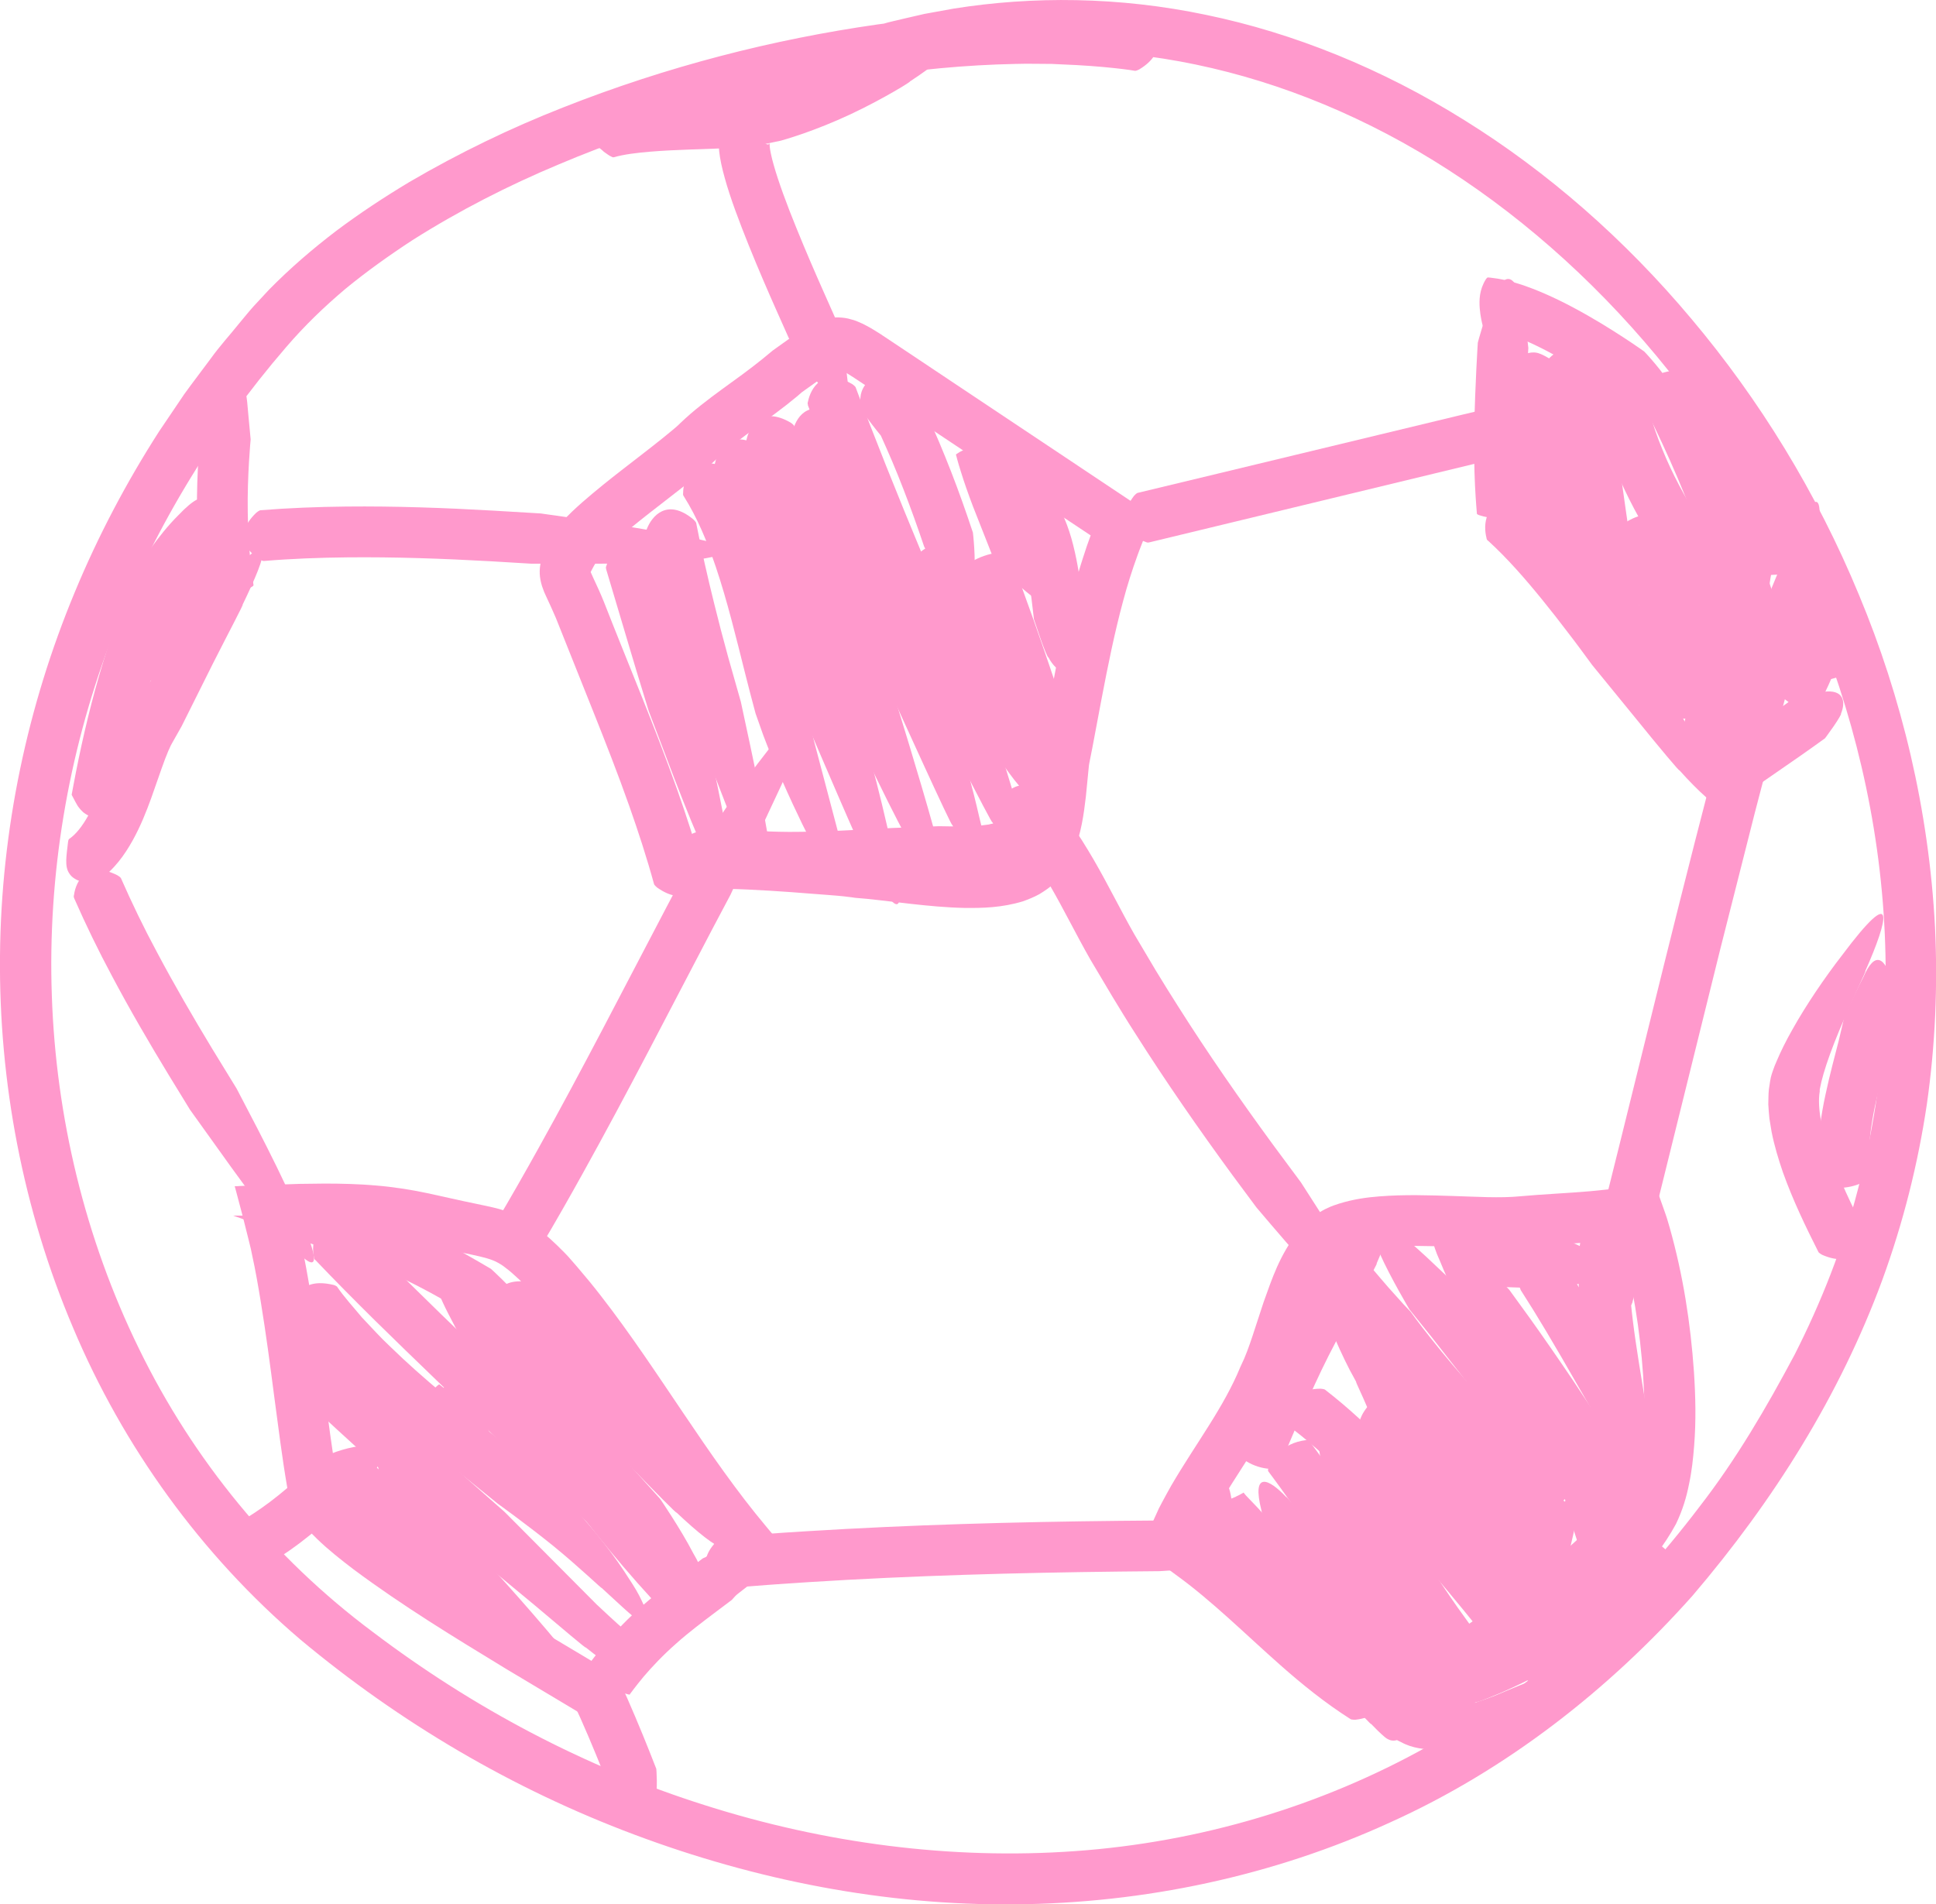 <?xml version="1.0" encoding="UTF-8"?>
<svg id="Capa_2" data-name="Capa 2" xmlns="http://www.w3.org/2000/svg" viewBox="0 0 193.48 190.34">
  <defs>
    <style>
      .cls-1 {
        fill: #f9c;
      }
    </style>
  </defs>
  <g id="Objects">
    <g id="Objects-2" data-name="Objects">
      <g>
        <g>
          <path class="cls-1" d="M114.19,2.05c.13.02.17.03.32.18,1.09.9,2.25,2.95-.66,4.71-.05.03-.29.14-.41.14-.15-.04-3.07-.49-7.47-.65l-.42-.02-.41-.02c-1.22,0-2.44-.04-3.68,0-4.94.1-9.98.58-15.06,1.39-5.08.8-10.21,1.91-15.33,3.36-5.12,1.43-10.23,3.17-15.25,5.3-5.02,2.1-9.94,4.61-14.61,7.57-2.31,1.51-4.57,3.12-6.7,4.87-2.12,1.79-4.08,3.68-5.9,5.8-7.44,8.62-13.56,18.68-17.68,29.72-4.12,11.03-6.18,23.04-5.75,35.13.41,12.08,3.3,24.23,8.71,35.28,5.39,11.06,13.4,20.88,23.37,28.31,9.97,7.56,21.24,13.55,33.21,17.32,11.95,3.8,24.58,5.47,36.99,4.58,12.41-.88,24.53-4.48,35.22-10.46,5.35-2.99,10.34-6.54,14.9-10.56,4.52-4.06,8.6-8.57,12.24-13.37,3.7-4.76,6.74-9.99,9.53-15.23,2.68-5.28,4.84-10.78,6.3-16.42,3.01-11.27,3.49-22.95,1.93-34.08-1.56-11.15-5.14-21.73-10.06-31.26-9.89-19.06-25.2-33.9-42.03-41.8-8.4-3.96-17.14-6.18-25.53-6.66-4.2-.25-8.3-.07-12.25.47-.99.11-1.96.28-2.93.47-.48.09-.96.17-1.44.26-.47.11-.95.22-1.42.33-.26.06-.52.12-.78.18-.85.18-1.58.39-2.18.57-1.2.34-1.89.54-1.89.54,0,0-.46.1-1.21.3-.75.21-1.84.43-3.05.8s-2.61.73-3.99,1.22c-.7.23-1.4.45-2.08.67-.68.24-1.35.48-1.98.71-1.07.39-1.96.71-2.68.99-.73.26-1.3.44-1.74.54-.88.2-1.21.09-1.13-.24.08-.33.58-.88,1.35-1.57.39-.34.85-.72,1.35-1.12.52-.39,1.1-.77,1.71-1.17-.15.04.52-.38,1.62-1.06,1.13-.6,2.66-1.5,4.29-2.26.81-.38,1.63-.77,2.4-1.13.79-.32,1.53-.63,2.16-.89,1.26-.54,2.14-.82,2.14-.82,0,0,.73-.21,2-.58.32-.1.67-.19,1.06-.28.2-.05.4-.09.61-.14.11-.02.21-.05.32-.08.72-.16,1.44-.33,2.17-.5.96-.17,1.94-.35,2.92-.53,7.86-1.25,16.49-1.21,25.24.63,8.74,1.81,17.56,5.37,25.81,10.53,8.27,5.14,15.99,11.87,22.7,19.88,6.73,8,12.48,17.29,16.72,27.56,4.28,10.25,6.99,21.52,7.6,33.22.28,5.85.03,11.79-.82,17.72-.88,5.92-2.36,11.81-4.45,17.54-4.23,11.49-10.84,22.04-18.97,31.56-8.31,9.33-18.51,17.38-30.23,22.66-11.66,5.34-24.57,8.08-37.51,8.18-12.95.13-25.89-2.42-38.01-6.97-12.15-4.55-23.43-11.19-33.38-19.5-9.93-8.47-17.71-19.29-22.7-31.14C2.28,120.89-.12,108.1,0,95.51c.11-12.6,2.76-24.99,7.46-36.29,2.34-5.65,5.19-11.04,8.44-16.1.84-1.25,1.68-2.49,2.52-3.73.87-1.21,1.79-2.39,2.67-3.59.87-1.21,1.87-2.3,2.8-3.46.48-.57.93-1.14,1.43-1.7l1.55-1.67c2.12-2.16,4.39-4.11,6.74-5.9,2.36-1.77,4.81-3.38,7.29-4.87,4.99-2.92,10.13-5.4,15.35-7.45,10.42-4.12,21.02-6.82,31.47-8.31,5.23-.72,10.43-1.17,15.58-1.14h1.93l.29.02h.22l.44.03c4.62.17,7.77.65,7.94.69h.06Z"/>
          <path class="cls-1" d="M70.27,87.05c.03.12.04.17-.03.36-.39,1.33-1.79,3.27-4.57,1.3-.05-.04-.25-.22-.3-.32-.72-2.63-1.57-5.24-2.49-7.85-1.11-3.14-2.33-6.26-3.58-9.39l-3.75-9.39c-.31-.74-.62-1.39-1.02-2.26l-.16-.36c-.05-.13-.14-.37-.2-.55-.12-.39-.21-.81-.23-1.23-.02-.42.03-.84.12-1.25.04-.21.11-.4.18-.6l.11-.3.1-.21.2-.41.18-.33.35-.61.34-.57.26-.44c.11-.19.27-.32.39-.47.69-.77,1.36-1.38,2.04-1.98,2.69-2.35,5.45-4.33,8.02-6.4l.94-.77c.27-.23.52-.42.84-.75.64-.61,1.37-1.24,2.07-1.79,1.41-1.12,2.82-2.1,4.15-3.08.66-.49,1.3-.98,1.91-1.47l1.08-.89,1.05-.75c.7-.5,1.38-1.01,2.27-1.55.47-.27.95-.56,1.74-.8.77-.26,1.68-.27,2.47-.1.38.09.79.21,1.05.34.3.12.58.25.8.38.5.26.87.51,1.27.75l2.15,1.43,4.21,2.81,8.44,5.63,8.44,5.63,3.54,2.36.53.35c.07.02.02.08,0,.13l-.06.15-.12.29-.46,1.18-.46,1.18c-.15.36-.34.91-.38,1-.55,1.51-1.04,3.05-1.46,4.63-.85,3.15-1.51,6.41-2.14,9.71l-.94,4.99-.25,1.26-.06.31c0,.06,0-.03-.02.12l-.06.59-.25,2.55c-.21,1.77-.45,3.63-1.24,5.61-.4.99-.95,2.01-1.84,2.95-.45.5-1.01.86-1.58,1.21-.56.31-1.09.51-1.63.71-2.12.64-4.02.68-5.85.66-1.82-.04-3.58-.21-5.29-.4l-3.27-.38c-.81-.09-1.61-.18-2.36-.23,0,0-.46-.08-1.15-.15-.73-.08-1.92-.16-3.19-.26-2.58-.21-5.8-.43-8.46-.49-2.25,0-3.72.08-4.61.03-.88-.03-1.19-.21-1.02-.51.31-.62,2.58-1.71,5.48-2.33-.32-.04,3.18-.67,6.72-.94,1.77-.15,3.54-.26,4.88-.34.76-.03,1.37-.03,1.78-.02.42,0,.65,0,.65,0l7.42.8c1.58.13,3.15.2,4.57.09.36-.02.71-.06,1.03-.12.35-.04.64-.12.92-.2.32-.06.5-.19.75-.27.14-.04.16-.11.25-.15.07-.06.18-.06.22-.14.53-.44,1.09-1.69,1.38-3.06.31-1.4.45-2.95.61-4.63l.14-1.33c0-.09.03-.19.05-.3l.03-.17.06-.3.12-.6.46-2.43.93-4.92c.64-3.3,1.36-6.63,2.35-9.95.24-.83.52-1.65.79-2.48l.38-1.06h0l.02.02-1.97-1.31-8.31-5.54-8.31-5.54-4.17-2.78c-.69-.46-1.36-.91-1.93-1.23-.27-.15-.54-.28-.6-.29-.07-.04-.02.01-.04-.02.04-.04-.66.31-1.25.74l-1.99,1.42-.25.18h0s-.03.02-.07.05l-.51.44-1.03.83c-.69.54-1.38,1.05-2.06,1.55-1.36.99-2.68,1.92-3.85,2.9-.61.49-1.06.96-1.78,1.6-.76.66-1.37,1.14-2.05,1.68-2.65,2.09-5.33,4.06-7.65,6.13-.28.26-.56.52-.81.77-.26.25-.54.58-.46.48l-.58.98c-.07.14-.18.32-.23.43l-.09.18.26.58c.34.73.73,1.57,1.06,2.39,2.43,6.22,5.03,12.31,7.3,18.7.95,2.69,1.84,5.42,2.61,8.21v-.02Z"/>
          <path class="cls-1" d="M137.69,167.53c.09.07.13.09.19.27.26.57.49,1.45.28,2.28-.22.82-.9,1.6-2.7,1.81-.07,0-.36,0-.47-.05-2.55-1.62-4.85-3.48-7-5.38-3.6-3.18-6.89-6.47-10.48-9.06l-.53-.39-.73-.49-1.43-.99-.72-.5-.09-.06-.04-.03.02-.05.09-.2.17-.4.69-1.6.7-1.53.17-.38.11-.21.22-.42c.29-.56.6-1.09.9-1.64,1.24-2.13,2.57-4.1,3.79-6.05,1.22-1.94,2.32-3.86,3.12-5.81l.39-.85.29-.72c.19-.5.37-1.02.55-1.56l1.1-3.36c.83-2.3,1.59-4.72,3.5-7.12.22-.3.52-.59.81-.87.27-.29.63-.55.99-.8.7-.5,1.53-.85,2.23-1.06,1.44-.45,2.77-.63,4.04-.73,2.55-.2,4.97-.11,7.34-.04,2.36.07,4.69.23,6.73.03,2.42-.22,4.78-.31,7.04-.51.56-.05,1.12-.11,1.67-.17l.41-.05.73-.11c.5-.07,1.08-.18,1.68-.29l1.75-.33s.08-.03.1,0l.04.1.07.21.15.41.29.82.58,1.64c.19.52.37,1.21.43,1.39,1.35,4.79,2.09,9.55,2.43,14.43.16,2.44.22,4.89.02,7.4-.1,1.26-.23,2.52-.51,3.82-.25,1.29-.64,2.61-1.31,4-1.17,2.15-2.56,3.86-4.05,5.52l-1.14,1.2-.76.73-.68.66c-.93.84-1.87,1.66-2.85,2.44,0,0-1.64,1.19-3.99,2.53-2.34,1.35-5.37,2.84-7.98,3.8-4.38,1.71-5.89,1.68-5.65,1.05.23-.66,2.16-1.99,4.46-3.61-.29.08,2.56-1.69,5.25-3.76,1.35-1.03,2.68-2.1,3.64-2.94.49-.41.88-.77,1.15-1.02.27-.25.43-.4.43-.4.81-.64,1.56-1.34,2.32-2.03l.59-.57c.65-.6,1.22-1.26,1.82-1.89,1.13-1.29,2.19-2.71,2.93-4.05.33-.73.66-1.67.84-2.69.22-1,.33-2.08.42-3.16.17-2.18.12-4.44-.03-6.69-.31-4.5-1.03-9.08-2.24-13.33l-.08-.28-.68.09c-.62.08-1.23.13-1.83.19-2.42.21-4.77.3-7.03.51-2.65.23-5.03.05-7.36-.02-2.32-.08-4.62-.14-6.75.02-1.07.08-2.08.25-2.88.5-.81.27-1.14.51-1.7,1.15-1.06,1.27-1.88,3.39-2.6,5.5l-1.1,3.34c-.19.57-.4,1.16-.62,1.76l-.37.92-.34.75c-.98,2.41-2.25,4.57-3.52,6.61-1.28,2.03-2.57,3.97-3.7,5.9-.27.48-.55.97-.8,1.45l-.33.63h0l.18.14c4.04,2.93,7.41,6.33,10.86,9.36,2.06,1.82,4.15,3.49,6.34,4.88h.03Z"/>
          <path class="cls-1" d="M60.35,166.72c.11.07.14.09.22.28.6,1.2,1.03,3.6-2.38,4.12-.06,0-.34.02-.45-.03l-7.24-4.33c-5.12-3.12-10.24-6.23-15.18-9.91-1.23-.94-2.46-1.9-3.66-3.06-.6-.59-1.2-1.21-1.8-2.05-.29-.43-.62-.93-.85-1.66l-.15-.54-.06-.33-.1-.57c-.52-3.02-.88-5.99-1.28-8.95-.42-3.23-.84-6.43-1.36-9.59-.26-1.58-.53-3.15-.87-4.69l-.12-.58-.25-1.02-.56-2.23-.63-2.38-.16-.59c-.04-.07.05-.04.09-.05h.15l.3-.02,1.21-.05,4.73-.16,2.5-.03c1.67,0,3.37.04,5.1.19,1.72.14,3.46.41,5.12.76,1.7.36,3.18.72,4.77,1.04,1.15.26,2.42.44,3.92,1.06,1.53.64,2.69,1.64,3.64,2.49.47.43.93.87,1.39,1.34.46.46.85.95,1.28,1.43.83.97,1.6,1.9,2.35,2.87,3.01,3.87,5.65,7.89,8.31,11.82,1.33,1.97,2.65,3.91,4.02,5.81.68.95,1.38,1.88,2.08,2.8l1.07,1.36.99,1.21,1.37,1.64.69.82.09.1s.07.07,0,.1l-.2.18-.4.35-3.09,2.69s-1.53,1.19-3.61,2.8c-2.04,1.59-4.61,3.64-6.81,5.27-7.27,5.72-5.48,2.34-1.85-2.12-.25.17,2-2.41,4.39-5,1.2-1.29,2.43-2.58,3.37-3.54.24-.24.45-.46.65-.65l.27-.27.12-.12s0-.02.02-.03c.03-.06.04-.09.04-.09l.07-.06h0c-2.96-3.68-5.56-7.53-8.12-11.33s-5.07-7.56-7.82-11.04c-1.41-1.75-2.72-3.38-4.3-4.76-.38-.35-.75-.64-1.09-.89-.34-.23-.65-.41-1-.55-.7-.28-1.76-.5-2.88-.73-1.6-.32-3.28-.72-4.77-1.04-1.53-.31-3.01-.55-4.53-.67-1.52-.13-3.08-.17-4.66-.17l-2.51.03.2.95c.35,1.65.64,3.28.91,4.92.53,3.27.96,6.52,1.38,9.75.39,2.95.76,5.9,1.25,8.75l.09.53.04.22h0s.05.12.18.31c.27.37.69.84,1.16,1.29.94.91,2.06,1.8,3.19,2.66,4.61,3.44,9.69,6.54,14.74,9.62l7.22,4.31h.05Z"/>
          <path class="cls-1" d="M62.96,169.36s-.03.04-.16,0c-.76-.18-2.59-.83-3.84-2.81-.02-.04-.09-.18-.09-.23.03-.04.63-.86,1.59-2.02.97-1.15,2.36-2.61,3.85-3.9,1.49-1.3,3.01-2.43,4.11-3.27,1.09-.82,1.82-1.37,1.82-1.37,0,0,2.17-1,3.92-1.47,2.83-1.01,2.76.54,1.76,2.19.11-.02-.56.86-1.29,1.72-.72.87-1.49,1.71-1.49,1.71,0,0-.73.55-1.82,1.37-1.08.82-2.49,1.87-3.75,3-1.28,1.12-2.43,2.34-3.26,3.32-.82.99-1.34,1.71-1.37,1.75h.02Z"/>
          <path class="cls-1" d="M148.69,54.03c-.08-.07-.11-.1-.14-.29-.15-.6-.22-1.51.13-2.29.36-.77,1.14-1.44,2.97-1.32.07,0,.36.06.47.13,2.24,2.05,4.14,4.25,5.95,6.48.92,1.15,1.82,2.3,2.69,3.46.97,1.26,1.9,2.54,2.83,3.82,0,0,1.04,1.65,2.38,3.92,1.34,2.26,2.96,5.13,4.24,7.54,2.26,4.01,2.72,5.41,2.02,5.34-.68-.08-2.48-1.69-4.4-3.84.13.28-2.08-2.36-4.27-5.07-2.21-2.7-4.44-5.44-4.44-5.44-.79-1.07-1.57-2.15-2.38-3.19-.85-1.13-1.72-2.23-2.6-3.32-1.72-2.12-3.52-4.18-5.43-5.92h-.02Z"/>
          <path class="cls-1" d="M152.66,50.91s0,.06-.11.12c-.68.42-2.47,1.2-4.73.46-.04-.01-.19-.08-.22-.13,0-.06-.11-1.18-.19-2.81-.08-1.64-.11-3.78-.07-5.91.08-4.25.35-8.39.35-8.39,0,0,.68-2.67,1.56-4.5,1.25-3.13,2.31-1.81,2.8.22.12-.2.69,4.8.69,4.8,0,0-.26,4.05-.32,8.06-.03,2.01,0,4.01.08,5.51.07,1.5.17,2.51.17,2.57h0Z"/>
          <path class="cls-1" d="M148.28,32.8s-.04,0-.07-.13c-.1-.37-.26-1.03-.33-1.86-.06-.83-.04-1.84.61-2.89.02-.04.14-.18.19-.19.08,0,1.47.1,3.11.64,1.66.52,3.64,1.4,5.5,2.4,3.72,1.98,7.04,4.37,7.04,4.37,0,0,1.89,1.97,2.87,3.72,1.77,2.81.04,2.85-1.78,2.18.05.1-.98-.4-2.04-.89s-2.12-.98-2.12-.98c0,0-3.13-2.22-6.44-3.97-1.65-.88-3.34-1.61-4.57-1.99-.3-.08-.59-.18-.83-.24-.24-.05-.44-.09-.61-.12-.35-.08-.5-.04-.53-.06h0Z"/>
          <path class="cls-1" d="M163.71,39.46c-.03-.05-.04-.07.04-.2.4-.8,1.68-2.36,4.22-2.2.05,0,.23.04.27.08.04.07.73,1.42,1.71,3.44.97,2.02,2.2,4.73,3.3,7.48s2.07,5.54,2.76,7.62c.67,2.09,1.11,3.47,1.11,3.47,0,0,.62,3.77.62,6.51.23,4.59-1.36,3.19-2.72.71,0,.16-.71-1.36-1.41-2.91s-1.41-3.12-1.41-3.12c0,0-.43-1.33-1.08-3.34-.66-1.99-1.59-4.63-2.63-7.22-1.04-2.59-2.2-5.14-3.13-7.07-.93-1.92-1.6-3.22-1.64-3.29v.04Z"/>
          <path class="cls-1" d="M9.8,88.04c-.15.09-.21.13-.46.14-.85.16-1.99-.18-2.41-.87-.5-.71-.28-1.81-.13-3.15,0-.05.04-.24.09-.29.69-.46,1.35-1.31,1.92-2.34s1.06-2.23,1.52-3.49c.47-1.27.9-2.6,1.44-4.01.17-.41.3-.78.51-1.23l.31-.67.3-.54,1.18-2.08s4.31-6.5,7.88-10.7c2.93-3.62,4.19-4.43,4.32-3.77.14.68-.79,2.85-2.03,5.41.2-.22-1.39,2.77-2.96,5.87-1.56,3.11-3.13,6.27-3.13,6.27l-.96,1.7c-.18.3-.22.48-.35.72l-.33.82c-.46,1.22-.9,2.57-1.4,3.95-.5,1.38-1.06,2.79-1.85,4.22-.79,1.41-1.81,2.9-3.46,4.05h0Z"/>
          <path class="cls-1" d="M25.33,58.5s0,.05-.11.12c-.66.43-2.4,1.29-4.69.76-.04,0-.2-.07-.22-.1,0-.06-.18-1.09-.33-2.61-.16-1.52-.28-3.53-.29-5.52-.06-3.98.34-7.9.34-7.9,0,0,.76-2.51,1.79-4.14,1.53-2.8,2.44-1.39,2.77.46.07-.08.15,1.01.25,2.12.11,1.11.21,2.23.21,2.23,0,0-.35,3.63-.29,7.27.02,1.82.14,3.63.28,4.99.14,1.36.29,2.27.3,2.32h0Z"/>
          <path class="cls-1" d="M32.76,149.17c-.1-.09-.14-.13-.18-.34-.11-.35-.19-.77-.2-1.24,0-.22,0-.49.05-.72,0-.15.04-.29.08-.4.06-.1.14-.18.22-.25.32-.29.78-.41,1.26-.5.4-.28.97-.41,1.77-.41.06,0,.31.04.4.09,1.97,1.76,4.21,3.53,6.37,5.31.91.75,1.81,1.49,2.73,2.29.61.5,1.31,1.18,1.84,1.69l1.7,1.62s5.23,5.69,8.62,9.99c5.92,7.12,2.5,5.42-2.05,1.93.36.49-10.56-8.72-10.56-8.72l-1.46-1.39-.68-.64-.7-.62c-.85-.73-1.75-1.46-2.65-2.2-2.17-1.79-4.35-3.5-6.57-5.48h0Z"/>
          <path class="cls-1" d="M38.01,147.14c-.09-.08-.13-.11-.17-.3-.38-1.26-.47-3.73,3-3.69.06,0,.34.04.44.1,2.17,1.82,4.31,3.68,6.43,5.57l.76.7,3.5,3.19s1.34,1.41,3.09,3.38,3.9,4.5,5.56,6.68c5.78,7.26,2.37,5.44-2.1,1.88.17.25-2.42-1.97-5.08-4.2-2.68-2.22-5.4-4.47-5.4-4.47l-2.96-2.69-.75-.67c-2.08-1.86-4.18-3.68-6.31-5.47h-.01Z"/>
          <path class="cls-1" d="M40.8,142.4s-.02-.02.04-.13c.32-.66,1.2-2.31,2.88-3.78.03-.03.15-.12.18-.12,1.52,1.18,2.75,2.37,3.97,3.28l-3.78,3.15c-.36-.72-.74-1.5-1.1-2.34,0,0-.02-.37.03-.89.05-.52.17-1.18.42-1.73.32-.91.84-1.21,1.33-1.24.5-.02.99.23,1.38.53.04-.05.4.34.77.71.38.37.76.74.76.74.27.62.59,1.27.93,1.96l4.83,9.65-8.63-6.48c-1.54-1.16-2.81-2.38-4.03-3.31h.02Z"/>
          <path class="cls-1" d="M31.51,125.95c-.09-.09-.12-.12-.14-.33-.27-1.32-.02-3.74,3.4-3.32.06,0,.33.07.42.14,1.91,2.01,3.87,3.99,5.86,5.95,4.02,3.97,8.14,7.88,12.22,11.86l3.37,3.31s5.18,5.87,8.2,10.5c2.66,3.84,3.06,5.28,2.39,5.21-.7-.05-2.5-1.58-4.61-3.48.16.25-2.26-2.11-4.81-4.44s-5.21-4.67-5.21-4.67l-2.86-2.81c-4.05-3.95-8.18-7.86-12.26-11.88-2.01-1.99-4.01-4-5.97-6.06v.02Z"/>
          <path class="cls-1" d="M29.59,131.63c-.08-.11-.1-.15-.11-.36-.06-.69.05-1.63.61-2.27s1.56-.96,3.2-.58c.06,0,.31.1.39.18.74,1.09,1.66,2.07,2.5,3.09.93.97,1.81,1.97,2.81,2.9,3.33,3.25,7.06,6.22,10.83,9.25l3.67,2.99s1.44,1.34,3.28,3.28c1.86,1.91,4.03,4.55,5.57,6.88.65,1,1.19,1.8,1.55,2.51.36.71.6,1.27.75,1.7.3.85.21,1.18-.13,1.12-.71-.1-2.34-1.75-4.4-3.62.17.24-2.22-2.07-4.85-4.21-2.65-2.14-5.51-4.19-5.51-4.19l-3.11-2.52c-3.75-3.01-7.61-6.06-11.2-9.56-1.06-.99-2.05-2.09-3.05-3.15-.94-1.14-1.95-2.22-2.8-3.45h0Z"/>
          <path class="cls-1" d="M47.27,135.97s-.05-.06,0-.2c.2-.87,1.11-2.65,3.59-3.11.05,0,.23-.02.28,0,.1.12,3.79,4.45,7.44,8.75,1.83,2.14,3.67,4.25,5.06,5.81,1.4,1.55,2.33,2.59,2.33,2.59,0,0,2.06,3.02,3.28,5.38,2.26,3.84.27,3.43-2.08,1.89.06.14-1.25-.86-2.55-1.92s-2.61-2.17-2.61-2.17c0,0-.93-1.04-2.34-2.6-1.4-1.57-3.23-3.67-5.05-5.8-3.61-4.24-7.25-8.51-7.36-8.63h.01Z"/>
          <path class="cls-1" d="M49.51,131.7c-.08-.09-.11-.13-.13-.33-.21-1.3.06-3.75,3.48-3.23.06,0,.33.09.42.16,1.89,2.1,3.76,4.22,5.61,6.35l.33.41,3.08,3.57s4.63,6.23,7.55,10.85c5.16,7.68,1.92,5.63-2.25,1.69.15.26-2.25-2.18-4.68-4.68-2.43-2.51-4.9-5.06-4.9-5.06l-2.63-3.04-.34-.39c-1.84-2.11-3.68-4.21-5.55-6.28v-.02Z"/>
          <path class="cls-1" d="M27.49,137.13c-.09-.08-.12-.11-.16-.31-.17-.64-.23-1.56.17-2.31.38-.76,1.26-1.35,3-1.24.06,0,.33.06.43.12l6.19,5.72c3.25,3,6.51,5.97,9.8,8.91l3.5,3.09s5.19,5.22,9.22,9.27c1.65,1.55,2.74,2.54,3.35,3,.31.22.45.35.64.3.18-.05.29.02.33.18-.02.13-.12.36-.38.49-.12.06-.22.09-.36.13-.11.02-.23.03-.36.04-.48,0-.97-.1-1.5-.27-1.06-.35-2.28-.96-3.54-1.71.2.23-2.73-1.67-5.57-3.76-2.85-2.08-5.67-4.28-5.67-4.28l-3.04-2.68c-3.32-2.96-6.6-5.95-9.87-8.95l-6.19-5.72v-.02Z"/>
          <path class="cls-1" d="M68.92,156.41c.08.09.11.12.13.32.2,1.27,0,3.77-3.44,3.28-.06,0-.33-.08-.43-.16-1.95-2.12-3.8-4.3-5.59-6.53-3.19-3.97-6.16-8.08-9.02-12.25l-2.64-3.93s-.97-1.7-2.19-4.03c-.6-1.18-1.36-2.5-1.94-3.99-.57-1.41-1.07-2.77-1.6-3.94-.94-1.94-1.84-3.04-2.34-3.77-.51-.71-.58-1.05-.23-1.12.33-.06,1.09.15,2.04.73.95.57,2.04,1.56,2.99,2.78-.07-.15.47.52,1.18,1.62.34.54.74,1.18,1.17,1.87.2.32.41.65.63.99.22.32.49.67.73,1.01,2.06,2.78,4.15,5.6,4.15,5.6l2.23,3.31c2.8,4.09,5.71,8.09,8.8,11.93,1.73,2.15,3.51,4.25,5.37,6.27h0Z"/>
          <path class="cls-1" d="M43.05,121.51s.06,0,.11.12c.38.72.92,2.56.02,4.75-.02.04-.09.18-.13.21h-5.17l.85-4.93c3.76,1.36,7.12,3.28,10.33,5.16,0,0,1.99,1.78,3.18,3.34,2.16,2.43.58,2.85-1.44,2.41.06.1-1.08-.27-2.21-.67-1.13-.41-2.27-.82-2.27-.82-3.1-1.81-6.16-3.51-9.29-4.64l-13.73-4.94h19.75Z"/>
          <path class="cls-1" d="M120.55,147.41c.13-.09.18-.12.41-.13.19-.02.4,0,.6.03.16.07.32.16.46.27.29.22.53.53.7.9.17.38.27.83.34,1.32.04.25.08.5.13.76.03.13.05.26.09.39,0,.03,0,.06.03.09,0,0-.03-.08-.04-.12-.04-.09-.08-.19-.14-.29-.03-.06-.21-.33-.33-.44,0,0-.08-.19-.3-.29-.04-.06.03.15,1-.3.06-.05.31-.14.45-.23.15-.07.41-.23.33-.19-.02-.02,0,0,.03.04.03.05.13.16.22.27.28.29.59.61.93.97.39.41.86.9,1.35,1.62.32.49.67,1.01,1.02,1.55.69,1.04,1.46,2.13,2.24,3.21,3.13,4.33,6.56,8.45,6.56,8.45,0,0,.45.76,1.04,1.81.14.26.3.54.46.84.14.27.29.56.44.85.49.78.73,1.54.89,2.2.15.54.24,1,.27,1.28v.07h0c-.05.06-.11.12-.15.14-.08.06-.16.17-.2.22-.1.1-.07.21-.09.16,0-.02-.06-.07-.1-.07-.07-.04-.14-.08-.22-.1-.04,0-.07,0-.13-.04-.04,0,0,0,0,0h.03s.04-.04.06-.05c.04-.03.07-.08.11-.12.28-.35.53-.47.78-.36.12.06.24.17.35.35.05.09.1.19.14.35.02.07.03.18,0,.32l-.04.15-.03.08c-.03.05-.06.1-.09.15-.08.1-.11.18-.35.32-.23.12-.45.15-.65.13-.1,0-.23-.04-.29-.07-.05-.02-.09-.04-.14-.06-.1-.05-.19-.11-.21-.13-.1-.07-.17-.13-.21-.17l-.25-.22-.37-.35c-.22-.22-.44-.44-.66-.67,0,.07-.22-.19-.56-.53-.17-.17-.37-.35-.56-.49-.05-.04-.07-.03-.23-.18-.13-.13-.16-.15-.25-.23-.15-.13-.3-.27-.45-.4-1.2-1.1-2.41-2.21-2.41-2.21,0,0-3.45-4.14-6.66-8.58-.8-1.11-1.59-2.24-2.31-3.32-.34-.52-.67-1.02-.99-1.5-.18-.26-.48-.59-.8-.93-.33-.34-.68-.7-1.03-1.08-.34-.38-.72-.83-1.06-1.51-.09-.21-.17-.42-.23-.62-.06-.21-.1-.57-.11-.82,0-.14,0-.27,0-.4.02-.15.05-.29.09-.43.08-.27.18-.52.28-.72.4-.65.77-.91.82-.97l-.03.03Z"/>
          <path class="cls-1" d="M132.69,155.89s0-.03.08-.12c.51-.57,2.1-1.52,4.19-2.24.04,0,.18-.06.2-.06.49.97,1.37,1.88,2.43,3.4l-4.45,2.34-1.13-2.65s.02-1.27.4-2.36c.42-1.76,1.64-1.77,2.54-1.2.06-.14,1.72,1.58,1.72,1.58l1.18,2.74-4.47,2.35c-.6-.91-1.8-2.15-2.69-3.81v.03Z"/>
          <path class="cls-1" d="M139.52,145.88s-.02-.04.05-.14c.43-.64,1.7-2.05,3.9-2.71.04,0,.19-.04.23-.03.05.07,1.81,2.69,3.57,5.29,1.72,2.59,3.5,5.04,3.5,5.04,0,0,.74,1.89,1.01,3.46.65,2.52-.78,2.54-2.23,1.71,0,.1-.75-.47-1.5-1.07-.75-.61-1.48-1.25-1.48-1.25,0,0-1.84-2.54-3.56-5.12-1.72-2.54-3.45-5.1-3.5-5.18h0Z"/>
          <path class="cls-1" d="M126.74,147.01s-.04-.06,0-.19c.28-.83,1.28-2.57,3.78-2.88.05,0,.23,0,.28.03.05.06.93,1.23,2.17,2.98,1.24,1.74,2.82,4.07,4.35,6.39,1.53,2.31,3.05,4.62,4.19,6.34,1.14,1.71,1.9,2.84,1.9,2.84,0,0,1.56,3.23,2.4,5.69,1.65,4.04-.23,3.4-2.32,1.59.04.15-1.1-1.01-2.22-2.22s-2.23-2.47-2.23-2.47c0,0-3.01-4.53-6.04-9.09-1.5-2.27-3.03-4.51-4.22-6.17-1.18-1.67-2.02-2.77-2.06-2.83h.02Z"/>
          <path class="cls-1" d="M129.3,142.9c-.09-.07-.13-.1-.17-.28-.2-.6-.35-1.51-.04-2.31.31-.79,1.08-1.48,2.86-1.51.07,0,.35.03.46.09,2.35,1.82,4.49,3.82,6.5,5.91.84.86,1.63,1.76,2.43,2.64,1.06,1.21,2.1,2.43,3.11,3.68,0,0,1.15,1.62,2.56,3.87,1.41,2.26,3.06,5.16,4.26,7.64,2.12,4.15,2.36,5.62,1.7,5.47-.68-.14-2.29-1.88-4.13-4.05.12.28-1.96-2.41-4.17-5.04-1.1-1.32-2.24-2.63-3.11-3.6-.86-.97-1.46-1.61-1.46-1.61-.83-1.02-1.68-2.01-2.54-3-.76-.83-1.51-1.68-2.3-2.47-1.88-1.95-3.86-3.79-5.96-5.41v-.02Z"/>
          <path class="cls-1" d="M135.94,141.97s-.04-.05.02-.18c.3-.8,1.35-2.46,3.72-2.96.04,0,.21-.02.26,0,.16.21,11.63,15.44,11.63,15.44,0,0,1.45,2.79,2.14,4.99,1.35,3.59-.44,3.07-2.3,1.61.05.25-4.05-3.78-4.05-3.78,0,0-11.25-14.91-11.41-15.13h0Z"/>
          <path class="cls-1" d="M136.91,137.12s-.05-.06,0-.19c.22-.84,1.07-2.67,3.54-3.17.05,0,.23-.02.28,0,.05.06,1.05,1.18,2.39,2.87,1.35,1.69,3.04,3.97,4.65,6.24,1.61,2.24,3.21,4.48,4.41,6.15,1.21,1.64,2.03,2.7,2.03,2.7,0,0,.41.76,1,1.83.56,1.06,1.28,2.4,1.82,3.57,2.09,3.77.19,3.43-2.13,1.83.05.14-1.22-.9-2.45-2.03-1.23-1.14-2.43-2.35-2.43-2.35,0,0-.85-1.1-2.08-2.77-1.19-1.66-2.79-3.88-4.39-6.11-1.58-2.21-3.18-4.37-4.45-5.94-1.26-1.58-2.16-2.59-2.21-2.65l.02.02Z"/>
          <path class="cls-1" d="M155.35,162.58c.08.08.11.11.13.29.11.6.12,1.51-.27,2.28-.4.75-1.23,1.37-3.04,1.13-.07,0-.35-.08-.46-.16-2.13-2.21-3.86-4.62-5.44-7.07-2.09-3.3-3.92-6.68-5.67-10.05l-2.16-4.18s-.75-1.74-1.79-4.13c-.25-.59-.53-1.22-.82-1.85l-.22-.49c-.04-.08-.08-.18-.08-.2v-.04l-.07-.13c-.18-.34-.37-.68-.56-1.03-.71-1.38-1.34-2.77-1.86-4.05-3.63-8.56-.82-5.87,2.52-1.26-.05-.14.4.49,1.12,1.49.36.5.79,1.09,1.26,1.7.24.3.48.61.73.93.03.04.2.23.28.38l.19.29.37.56c.99,1.49,1.92,3.02,2.62,4.17.69,1.15,1.15,1.91,1.15,1.91l1.85,3.57c1.73,3.32,3.5,6.58,5.46,9.65,1.46,2.27,3.04,4.44,4.81,6.28h-.05Z"/>
          <path class="cls-1" d="M155.67,147.84s.05.06.02.2c-.15.88-.96,2.71-3.42,3.3-.04,0-.23.03-.28,0-.05-.06-1.07-1.12-2.56-2.69-1.49-1.57-3.47-3.66-5.4-5.82-1.93-2.15-3.8-4.37-5.15-6.09-1.35-1.72-2.19-2.91-2.19-2.91,0,0-.46-.84-.99-2.04-.54-1.19-1.13-2.73-1.45-4.07-1.23-4.44.67-3.31,2.47-1.34-.02-.15.98,1.1,2.05,2.32.54.6,1.09,1.21,1.5,1.67.43.45.71.75.71.75,0,0,.78,1.1,2.05,2.69,1.26,1.6,3.03,3.69,4.88,5.74s3.77,4.08,5.24,5.62c1.47,1.55,2.47,2.6,2.53,2.65v.02Z"/>
          <path class="cls-1" d="M158.94,145.65s.05.06,0,.2c-.23.86-1.18,2.63-3.68,3.01-.05,0-.23,0-.28-.02-.05-.06-.97-1.22-2.32-2.92-1.33-1.71-3.08-3.95-4.83-6.2-1.74-2.23-3.48-4.45-4.78-6.11-1.31-1.64-2.19-2.73-2.19-2.73,0,0-1.88-3.15-2.97-5.59-2.04-3.97-.08-3.45,2.19-1.77-.05-.15,1.2.94,2.44,2.08,1.23,1.16,2.48,2.34,2.48,2.34,0,0,.87,1.09,2.19,2.73,1.29,1.65,3.01,3.85,4.74,6.06,1.72,2.2,3.44,4.41,4.75,6.08,1.32,1.65,2.21,2.78,2.26,2.84h0Z"/>
          <path class="cls-1" d="M163.39,147.35s.04.07-.02.2c-.32.83-1.45,2.47-3.96,2.62-.05,0-.23,0-.27-.04-.04-.06-.83-1.27-1.99-3.05-1.17-1.76-2.71-4.08-4.24-6.4-1.55-2.3-3.12-4.56-4.32-6.24-1.21-1.67-2.01-2.77-2.01-2.77,0,0-1.7-3.17-2.67-5.62-1.83-4,.09-3.41,2.25-1.68-.04-.14,1.15.97,2.32,2.14,1.18,1.17,2.35,2.4,2.35,2.4,0,0,.81,1.12,2.03,2.8,1.21,1.69,2.79,3.96,4.34,6.26,1.53,2.3,3.06,4.61,4.22,6.37,1.15,1.75,1.93,2.95,1.97,3.01h0Z"/>
          <path class="cls-1" d="M164.39,139.95s.03.05-.05.16c-.44.68-1.75,2.08-4.09,2.42-.04,0-.21,0-.24,0-.05-.09-2.04-3.54-4.01-6.96-.98-1.69-1.98-3.36-2.74-4.59-.77-1.22-1.28-2.03-1.28-2.03,0,0-.92-2.37-1.32-4.25-.89-3.06.69-2.8,2.32-1.58,0-.11.85.68,1.7,1.53.85.85,1.68,1.74,1.68,1.74,0,0,.53.83,1.32,2.09.78,1.26,1.79,2.94,2.77,4.64,1.95,3.36,3.91,6.75,3.96,6.85h-.02Z"/>
          <path class="cls-1" d="M158.58,121.84c.04-.09.06-.12.22-.18.49-.24,1.38-.34,2.07.11.73.41,1.32,1.29,2.2,1.99.03.03.14.13.15.16,0,0-.02.03-.05.13-.03.09-.08.22-.13.44-.1.42-.2,1.15-.22,2.12-.05,1.93.24,4.72.65,7.51.41,2.8.91,5.62,1.24,7.78.34,2.15.5,3.67.5,3.67,0,0,0,.25-.03.67-.02.43-.06,1.02-.16,1.75-.21,1.34-.55,2.87-.93,4.19-1.08,4.44-2.21,2.66-2.81-.09-.06.14-.29-1.5-.52-3.18-.03-.21-.06-.42-.08-.63-.03-.18-.06-.35-.09-.52-.08-.35-.15-.69-.21-.97-.14-.59-.23-.98-.23-.98,0,0-.15-1.32-.48-3.39-.32-2.07-.82-4.86-1.24-7.72-.42-2.87-.74-5.81-.69-8.24.02-1.21.15-2.3.35-3.14.19-.84.46-1.41.49-1.47h0Z"/>
          <path class="cls-1" d="M162.11,148.98c.07-.09.09-.13.28-.17.59-.21,1.49-.37,2.3-.08.8.29,1.52,1.03,1.57,2.83,0,.07-.03.35-.08.47-1.81,2.42-3.9,4.57-6.12,6.52-.23.21-.48.4-.73.6-1.26,1.06-2.54,2.06-3.87,3,0,0-1.7,1.09-4.09,2.31-2.38,1.24-5.45,2.61-8.04,3.54-4.35,1.67-5.84,1.75-5.62,1.11.21-.66,2.11-2.08,4.46-3.68-.29.09,2.6-1.69,5.4-3.65,2.83-1.93,5.46-4.13,5.46-4.13,1.04-.77,2.05-1.56,3.03-2.38.22-.18.44-.36.65-.55,2-1.75,3.84-3.66,5.4-5.74h0Z"/>
          <path class="cls-1" d="M164.42,153.84s.06-.05.2,0c.85.22,2.68,1.07,3.15,3.56,0,.05.02.23,0,.28-.06.05-1.2,1.06-2.94,2.42-1.74,1.37-4.1,3.08-6.56,4.65-2.46,1.57-5.04,2.97-7.06,3.9-2.01.94-3.44,1.43-3.44,1.43,0,0-.24.05-.65.12-.42.06-.97.2-1.66.25-1.35.14-3.08.19-4.49-.13-1.19-.15-1.93-.55-2.32-.82-.39-.29-.45-.56-.31-.79.14-.24.49-.45.93-.63.22-.09.46-.16.73-.25.27-.11.55-.21.85-.31-.06-.03.26-.1.77-.26.52-.21,1.22-.37,1.92-.71.7-.29,1.4-.6,1.92-.88.52-.26.87-.43.87-.43,0,0,.3-.12.82-.33.53-.2,1.27-.51,2.16-.95,1.78-.83,4.11-2.11,6.37-3.56,2.27-1.44,4.45-3.05,6.06-4.31s2.65-2.18,2.71-2.23l-.02-.02Z"/>
          <path class="cls-1" d="M143.66,170.13s.04.04,0,.17c-.09.4-.32,1.07-.79,1.76-.47.68-1.18,1.41-2.39,1.78-.04,0-.23.04-.28.02-.06-.06-1.19-1.09-2.49-2.68-1.33-1.58-2.9-3.72-4.37-5.89-2.95-4.33-5.54-8.77-5.54-8.77,0,0-1.27-3.15-1.74-5.57-1-3.99.76-3.14,2.48-1.32-.02-.14.91,1.01,1.85,2.18.95,1.17,1.9,2.36,1.9,2.36,0,0,2.53,4.29,5.32,8.38,1.39,2.04,2.86,4.02,4.02,5.4.58.7,1.08,1.24,1.44,1.61.36.4.57.55.59.58h0Z"/>
          <path class="cls-1" d="M127.8,146.72s-.03.06-.16.07c-.83.12-2.77-.03-4.39-1.82-.03-.03-.13-.17-.13-.22.02-.06.48-1.15,1.15-2.75.68-1.61,1.58-3.74,2.56-5.86s2.04-4.21,2.93-5.76c.43-.77.83-1.41,1.1-1.86.29-.44.45-.69.45-.69,0,0,.52-.6,1.33-1.32.78-.74,1.87-1.59,2.89-2.14,1.65-1,2.42-.91,2.61-.44.22.51-.12,1.37-.56,2.35.11-.05-.52,1.03-1.08,2.16-.56,1.14-1.06,2.34-1.06,2.34,0,0-.57.88-1.36,2.28-.79,1.39-1.77,3.33-2.69,5.33s-1.79,4.05-2.45,5.62c-.66,1.58-1.11,2.65-1.13,2.71h0Z"/>
          <path class="cls-1" d="M144.83,128.52s-.04,0-.07-.12c-.25-.72-.63-2.57,0-4.75,0-.04.07-.18.09-.21.04,0,.76,0,1.83.02,1.06.03,2.45.07,3.84.11,2.74.1,5.47.2,5.47.2,0,0,1.74.57,2.96,1.36,2.09,1.1,1.27,2.22-.07,2.81.14.12-3.2.89-3.2.89,0,0-2.69-.09-5.41-.19-1.34-.04-2.68-.07-3.7-.1-1.01,0-1.7-.02-1.74-.02h0Z"/>
          <path class="cls-1" d="M151.74,35.79c.02-.07.02-.1.16-.17.39-.21,1.21-.59,1.98-.27.39.14.78.38,1.21.63.43.28.94.36,1.46.6.04.02.17.07.19.08,0,.02-.03.15-.06.55-.03.38-.05,1-.04,1.76,0,1.52.15,3.6.35,5.67.2,2.07.47,4.13.71,5.66.24,1.53.43,2.52.43,2.52,0,0-.04,2.71-.16,4.59,0,.78-.02,1.27-.07,1.57-.07.3.04.62-.15.81-.09.09-.28.14-.56.08-.19-.03-.49-.17-.69-.31-.47-.32-.83-.74-1.19-1.24,0,.13-.71-1.09-1.22-2.31-.53-1.23-.98-2.49-.98-2.49,0,0-.21-1.07-.45-2.66-.25-1.6-.52-3.72-.73-5.87-.21-2.15-.35-4.31-.37-6.01,0-.85,0-1.59.05-2.17.04-.56.11-1,.12-1.03h0Z"/>
          <path class="cls-1" d="M154.28,36.56c-.02-.05-.02-.07.06-.18.5-.7,1.89-2.22,4.41-1.79.05,0,.22.07.27.12.02.04.17.44.42,1.1.21.67.54,1.6.83,2.72.63,2.24,1.18,5.2,1.59,8.08.42,2.89.78,5.7,1.13,7.75.34,2.06.65,3.38.65,3.38,0,0,0,.22.03.6.03.37.07.89.11,1.5.1,1.17.22,2.67.33,4.04.31,2.16.15,3.02-.4,3.03-.52,0-1.45-.85-2.25-2.09,0,.16-.86-1.35-1.57-2.99-.36-.81-.66-1.65-.92-2.28-.22-.63-.37-1.06-.37-1.06,0,0-.08-.36-.21-.99-.11-.63-.27-1.52-.46-2.59-.36-2.14-.72-4.97-1.13-7.72-.4-2.76-.91-5.43-1.47-7.38-.26-.98-.54-1.77-.72-2.34-.21-.55-.34-.88-.35-.92h.02Z"/>
          <path class="cls-1" d="M162.38,52.32s0-.05.11-.12c.65-.45,2.39-1.24,4.69-.8.04,0,.2.05.22.08.02.1.63,3.67,1.23,7.22.62,3.54,1.32,7.03,1.32,7.03,0,0-.05,2.38-.46,4.14-.46,2.94-1.8,2.11-2.76.54-.04.1-.49-.86-.93-1.86-.43-1.01-.86-2.02-.86-2.02,0,0-.7-3.5-1.33-7.03-.61-3.53-1.22-7.08-1.24-7.18h0Z"/>
          <path class="cls-1" d="M159.03,38.12c-.02-.13-.03-.18.08-.37.29-.65.85-1.43,1.64-1.71.8-.29,1.84-.07,3.06,1.03.05.04.21.23.25.34.38,2.56,1.06,5.07,2.07,7.5.97,2.41,2.24,4.74,3.65,7.01.81,1.28,1.65,2.54,2.53,3.8,0,0,.24.4.66,1.09.14.23.29.47.45.74.11.23.23.47.35.73.24.51.51,1.08.78,1.7,1.1,2.47,2.29,5.84,2.4,8.81.17,2.5-.37,4.11-.79,4.92-.46.82-.77.94-.94.64-.19-.3-.22-.99-.34-1.92-.13-.93-.33-2.08-.73-3.31,0,.14-.18-.54-.6-1.61-.41-1.07-1.11-2.51-1.95-3.94-.41-.72-.86-1.43-1.29-2.1-.22-.34-.43-.66-.64-.97-.1-.15-.2-.31-.3-.45-.07-.1-.05-.06-.06-.07,0,.02,0,0-.04-.05l-.08-.1c-.85-1.06-1.41-1.76-1.41-1.76-.79-1.13-1.55-2.28-2.29-3.46-1.53-2.45-2.94-5.02-4.06-7.77-1.15-2.76-1.96-5.71-2.4-8.71h0Z"/>
          <path class="cls-1" d="M175.08,69.08s.06.02.09.16c.1.41.22,1.11.14,1.95-.09.83-.37,1.8-1.37,2.65-.04.03-.2.13-.27.13-.04-.02-.51-.13-1.22-.39-.67-.31-1.68-.68-2.7-1.31-2.11-1.19-4.51-3.09-6.63-5.16-2.13-2.06-4.05-4.24-5.42-5.9-1.38-1.66-2.25-2.79-2.25-2.79,0,0-.48-.81-1.05-1.94-.58-1.13-1.26-2.57-1.71-3.82-1.75-4.11.19-3.42,2.3-1.62-.04-.15,1.12,1,2.28,2.17,1.17,1.16,2.35,2.33,2.35,2.33,0,0,.84,1.07,2.13,2.62,1.29,1.56,3.07,3.58,4.98,5.4,1.9,1.83,3.95,3.42,5.56,4.32.8.51,1.49.72,1.97.96.48.18.77.23.8.25h.02Z"/>
          <path class="cls-1" d="M60.58,56.88c-.03-.12-.05-.16.03-.35.37-1.28,1.69-3.35,4.54-1.41.05.04.26.22.31.32l2.4,8.06.66,2.23,1.36,4.49s1.75,7.53,2.71,12.89c.93,4.5,1.01,5.93.36,5.7-.64-.26-1.91-2.36-3.09-4.99.04.3-1.26-2.88-2.52-6.15-1.24-3.28-2.51-6.61-2.51-6.61l-1.18-3.86-.67-2.24-2.41-8.09h0Z"/>
          <path class="cls-1" d="M64.58,53.23c-.02-.12-.03-.17.06-.35.49-1.27,2.01-3.15,4.65-.97.05.04.23.24.28.34.53,2.71,1.14,5.41,1.81,8.1.44,1.78.9,3.55,1.39,5.32l1.27,4.48s.4,1.85.95,4.43c.54,2.55,1.21,5.78,1.66,8.48,1.73,9.1-.45,5.93-2.73.67.04.3-1.22-2.88-2.47-6.15-1.25-3.27-2.46-6.65-2.46-6.65l-1.11-3.91c-.5-1.8-.98-3.62-1.43-5.44-.69-2.76-1.32-5.54-1.87-8.35Z"/>
          <path class="cls-1" d="M68.33,49.59c-.06-.09-.08-.12-.06-.3,0-.59.17-1.48.69-2.17.53-.66,1.44-1.15,3.2-.55.06.02.34.15.43.25,1.69,2.65,2.82,5.45,3.76,8.22,1.25,3.72,2.12,7.44,3.04,11.07.38,1.51.76,3.01,1.18,4.47,0,0,.1.46.26,1.23.18.76.39,1.83.73,3.05.64,2.44,1.46,5.55,2.19,8.3,1.26,4.42,1.39,5.89.73,5.66-.65-.24-2.02-2.2-3.4-4.75.06.3-1.48-2.79-2.9-6.02-.36-.81-.71-1.63-1.05-2.4-.33-.79-.61-1.55-.86-2.19-.45-1.29-.76-2.15-.76-2.15-.36-1.33-.7-2.64-1.03-3.95-.92-3.66-1.79-7.27-2.94-10.69-.86-2.54-1.88-4.98-3.21-7.08h0Z"/>
          <path class="cls-1" d="M71.47,46.59c-.04-.12-.06-.16,0-.35.3-1.3,1.5-3.42,4.46-1.64.05.03.27.2.33.31l2.84,7.92,5.2,14.55,1.58,4.42s2.12,7.45,3.22,12.82c2.09,9.03-.2,5.97-2.69.81.1.6-5.5-12.52-5.5-12.52l-1.36-3.8-5.22-14.58-2.85-7.94h0Z"/>
          <path class="cls-1" d="M74.6,44.32c-.04-.12-.06-.16,0-.35.28-1.3,1.45-3.46,4.43-1.72.05.03.27.2.33.3l2.91,7.93c1.87,5.13,3.72,10.26,5.63,15.35l1.66,4.37s2.29,7.35,3.75,12.6c1.34,4.41,1.45,5.89.79,5.66-.64-.23-2.03-2.19-3.44-4.71.07.3-1.52-2.76-3.05-5.92s-3.01-6.43-3.01-6.43l-1.44-3.79c-1.94-5.13-3.8-10.27-5.67-15.4l-2.9-7.89h0Z"/>
          <path class="cls-1" d="M79.21,43.53c-.04-.12-.06-.16,0-.35.27-1.3,1.43-3.44,4.44-1.7.06.03.27.2.34.3l3.01,7.86,5.66,14.8,1.68,4.38s2.28,7.39,3.5,12.74c2.28,8.98-.07,5.97-2.68.87.11.6-5.78-12.4-5.78-12.4l-1.45-3.77-5.69-14.84-3.02-7.88h0Z"/>
          <path class="cls-1" d="M80.75,40.48c-.04-.12-.06-.16,0-.35.27-1.31,1.44-3.45,4.42-1.74.05.03.27.2.33.3.98,2.61,2,5.21,3.03,7.81,2.38,5.97,4.87,11.91,7.4,17.83l1.85,4.31s2.6,7.29,4.04,12.58c2.65,8.88.16,5.94-2.65.95.14.59-6.3-12.13-6.3-12.13l-1.6-3.71c-2.55-5.95-5.06-11.92-7.47-17.95-1.04-2.62-2.07-5.25-3.07-7.9h.02Z"/>
          <path class="cls-1" d="M91.19,56.08s-.02-.06.07-.17c.5-.68,1.96-2,4.39-1.82.04,0,.21.04.25.07.05.12,1.85,4.65,3.63,9.15.89,2.23,1.8,4.43,2.52,6.05.73,1.61,1.21,2.69,1.21,2.69,0,0,.82,2.98,1.17,5.25.82,3.74-.84,3.06-2.51,1.26,0,.13-.87-.99-1.71-2.18-.84-1.19-1.65-2.44-1.65-2.44,0,0-.51-1.1-1.24-2.75-.73-1.66-1.65-3.88-2.54-6.11-1.76-4.42-3.53-8.88-3.58-9h-.01Z"/>
          <path class="cls-1" d="M96.08,56.98s-.02-.05.08-.13c.56-.55,2.12-1.65,4.45-1.68.04,0,.2.01.23.04.02.05.33.89.79,2.14.45,1.25,1.05,2.9,1.64,4.55,1.17,3.3,2.27,6.6,2.27,6.6,0,0,.22,2.32-.03,4.06-.22,2.89-1.62,2.19-2.69.81-.05.19-2.14-3.45-2.14-3.45,0,0-1.07-3.2-2.21-6.41-.58-1.6-1.16-3.21-1.6-4.43-.45-1.22-.76-2.04-.77-2.09h-.02Z"/>
          <path class="cls-1" d="M99.24,53.21s0-.02.09-.1c.56-.47,2.05-1.58,4.13-2.35.04-.01.18-.06.21-.05,0,.02.21.39.51.94.29.55.67,1.28,1.02,2.01.7,1.47,1.33,2.91,1.33,2.91,0,0-.07,1.15-.5,2.11-.52,1.53-1.74,1.53-2.59,1.09-.07.11-1.58-1.23-1.58-1.23,0,0-.6-1.37-1.24-2.7-.32-.66-.66-1.32-.92-1.8-.27-.48-.45-.81-.46-.83Z"/>
          <path class="cls-1" d="M90.63,38.53s.04.05-.02.18c-.29.78-1.44,2.3-3.66,3.03-.04.01-.2.05-.23.05l-.04-.05v-.02h-.02l.14-.11.32-.28.64-.58.3-.28c.06-.05.13-.1.18-.16.1-.09.25-.29.28-.32.11-.02.22-.08.33-.18.43-.25.79-.49,1.23-.8.83-.55.52-.34.58-.38l.15.21.38.51.79,1.01.25.36.25.36.74,1.64.64,1.48c.42.99.82,1.99,1.21,2.99.78,2,1.49,4.02,2.16,6.04,0,0,.32,2.6.11,4.53-.13,3.2-1.56,2.38-2.7.79-.02.11-.59-.88-1.15-1.88-.56-1.01-1.13-2.03-1.13-2.03-.65-1.93-1.33-3.83-2.06-5.71-.36-.94-.74-1.87-1.13-2.8l-.6-1.38-.54-1.21c-.29-.35-.6-.75-.88-1.11l-.43-.57-.24-.34-.13-.21c-.04-.07-.12-.22-.17-.34l-.07-.19-.03-.1v-.05l-.05-.15c-.02-.18-.11-.41,0-1.05.07-.31.23-.79.68-1.25.44-.46,1.14-.73,1.64-.74,1-.01,1.28.28,1.5.37.1.06.17.11.23.16h.02l.06.06.12.1.14.14.04.04.17.2v.02Z"/>
          <path class="cls-1" d="M95.52,45.47s0-.04.1-.11c.63-.45,2.34-1.19,4.6-1.21.04,0,.19,0,.22.02,0,.03.16.62.43,1.5.27.87.67,2.04,1.12,3.2.93,2.38,1.86,4.74,1.86,4.74,0,0,.14,1.77-.19,3.15-.36,2.26-1.7,1.82-2.66.91-.03.08-.5-.51-.97-1.12-.47-.62-.94-1.23-.94-1.23,0,0-.93-2.35-1.86-4.72-.46-1.21-.9-2.47-1.2-3.45-.31-.97-.48-1.66-.49-1.7l-.02.02Z"/>
          <path class="cls-1" d="M69.41,86.82c-.17-.09-.23-.11-.42-.38-.29-.39-.67-1.05-.66-1.6-.03-.54.23-1.04.55-1.31.33-.27.78-.4,1.26-.46.24-.04.48-.07.75-.16.13-.03.26-.1.36-.2.05-.04.09-.09.13-.14.06-.04.12-.09.17-.14.03-.03.14-.12.21-.12.25.14.78.3,1.33.41.57.11,1.18.2,1.82.26,1.28.12,2.62.16,3.97.17,3.36,0,6.76-.2,10.26-.39l4.69-.18s.47,0,1.25.02c.76,0,1.86,0,2.95-.09.25-.04.55-.06.79-.1.21-.07.5-.09.67-.17.4-.13.67-.3.99-.64.62-.74,1.08-2.22,1.48-3.47,1.23-4.44,2.03-5.74,2.42-5.17s.47,2.89.31,5.81c.04-.13.03.63-.19,2-.11.68-.3,1.55-.75,2.56-.5,1.04-1.51,2.09-2.63,2.67-1.07.52-2.12.83-3.01,1-.92.21-1.72.3-2.42.41-1.37.16-2.28.26-2.28.26l-2.08.07c-.64,0-1.26.04-1.93.07-3.43.19-6.95.42-10.54.41-1.46,0-2.92-.05-4.45-.19-1.55-.19-3.04-.29-5.01-1.22h0Z"/>
          <path class="cls-1" d="M7.64,78.52s0-.03.13-.07c.37-.14,1.01-.44,1.84-.54.82-.07,1.85-.06,2.91.81.04.03.17.2.18.29-.01.13-.02.23-.05.4-.01.08-.03.16-.06.29l-.05.18c-.02.08-.08.22-.12.32-.06.12-.05.16-.28.5-.1.13-.2.26-.32.37-.06.06-.12.11-.18.16s-.26.19-.42.27c-.34.18-.75.29-1.13.3-.42,0-.56-.04-.82-.11-.24-.07-.47-.18-.68-.31-.1-.06-.21-.15-.28-.2l-.08-.08c-.11-.1-.22-.22-.31-.34l-.13-.17-.05-.08c-.07-.11-.13-.22-.19-.33l-.39-.74.16-.86c1.38-7.41,3.37-14.81,6.46-21.83,0,0,.49-.83,1.26-1.9.75-1.07,1.79-2.37,2.77-3.34,3.19-3.35,3.2-1.15,2.42,1.43.11-.1-.45,1.42-.97,2.97-.51,1.56-.97,3.15-.97,3.15-2.81,6.48-4.66,13.4-5.97,20.44l-1.06-1.18c-.24.1-.47.22-.69.37-.25.19-.34.19-.46.35-.12.09-.09.18-.11.14-.03-.06-.12-.1-.31-.19-.09-.04-.16-.05-.28-.09-.12-.04-.25-.08-.37-.11l-.87-.17-.48-.07c-.08,0-.02,0-.04,0v-.03h0Z"/>
          <path class="cls-1" d="M186.27,122.86c.05.11.07.15.04.35-.13,1.33-1.06,3.59-4.21,2.21-.06-.03-.29-.17-.36-.26-1.28-2.54-2.55-5.16-3.56-7.99-.44-1.29-.85-2.62-1.13-4.04l-.22-1.34c-.05-.46-.08-.94-.11-1.41.02-.5,0-.98.06-1.51.08-.51.15-1.13.29-1.53,0,0,.05-.13.13-.38.08-.26.22-.59.4-1,.35-.83.88-1.92,1.56-3.11,1.33-2.38,3.21-5.15,4.9-7.33,5.57-7.44,4.66-3.66,2.35,1.55.21-.23-1.31,2.83-2.61,5.96-.65,1.56-1.23,3.15-1.56,4.3-.08.29-.15.55-.21.78-.05.22-.08.41-.12.56-.09.33-.03.41-.05.43-.14.8-.07,1.93.15,3.05.22,1.08.56,2.2.95,3.32.89,2.47,2.05,4.92,3.31,7.39h0Z"/>
          <path class="cls-1" d="M186.88,117.79s0,.05-.11.11c-.69.37-2.44,1.27-4.72.58-.04,0-.19-.08-.22-.13,0-.06-.16-1.23-.14-2.94,0-1.71.29-3.91.74-5.97.44-2.07.97-4.01,1.33-5.43.35-1.42.54-2.34.54-2.34,0,0,.26-.55.62-1.35.37-.77.82-1.75,1.27-2.59.62-1.43,1.16-1.92,1.66-1.75.48.16.92.99,1.14,2.03.06-.1.22,1.13.24,2.4.03,1.26-.03,2.54-.03,2.54,0,0-.21,1.01-.58,2.48-.36,1.46-.87,3.35-1.25,5.18-.38,1.83-.6,3.61-.6,4.94-.01,1.33.11,2.21.11,2.26v-.02Z"/>
          <path class="cls-1" d="M61.36,15.71c-.08.02-.11.03-.25-.05-.28-.12-.43-.27-.76-.49-.21-.21-.53-.45-.89-.69-.35-.22-.72-.54-.84-1.06-.06-.27-.03-.62.12-1.03.11-.34.38-.8.71-1.19.05-.06.29-.29.44-.36,1.74-.5,3.19-.62,4.68-.76,1.47-.12,2.91-.18,4.33-.23,1.52-.05,3.03-.08,4.44-.16,1.27-.06,2.76-.4,4.19-.73,0,0,1.8-.28,4.23-.88s5.48-1.62,8.04-2.51c4.29-1.62,5.76-1.88,5.57-1.19-.19.66-2.02,2.19-4.46,3.78.29-.1-2.65,1.74-5.95,3.28-1.64.77-3.37,1.45-4.69,1.91-1.32.46-2.24.71-2.24.71-.7.15-1.38.3-2.11.42l-1.1.18c-.37.04-.81.08-1.17.1-1.59.09-3.09.12-4.58.18-1.39.05-2.76.11-4.09.22-1.31.11-2.66.27-3.63.56h.01Z"/>
        </g>
        <path class="cls-1" d="M71.92,13.44c.03-.14.04-.19.21-.33.48-.41,1.33-.51,2.15-.11.86.35,1.35,1.01,2.41,1.44.04,0,.2-.02.23-.06h0c.16.03-1.39-.25-.73-.13h.04c.05.02.12.03.21.05.09.01.19.03.31.04h.17s0,.11,0,.28c.03.35.16,1.02.4,1.86.47,1.68,1.33,4.01,2.27,6.31.93,2.3,1.93,4.6,2.69,6.31.76,1.72,1.27,2.86,1.27,2.86,0,0,.87,3.19,1.1,5.63.3,2.03-.04,2.8-.57,2.76-.52-.02-1.28-.74-2.03-1.71.02.28-3.23-4.87-3.23-4.87,0,0-.51-1.14-1.27-2.85-.76-1.71-1.76-4.01-2.71-6.37-.95-2.36-1.86-4.76-2.41-6.76-.28-1-.48-1.91-.56-2.7-.04-.39-.05-.77-.03-1.08.02-.32.06-.53.07-.58h0Z"/>
        <path class="cls-1" d="M26.41,56.07c-.12,0-.16,0-.33-.1-1.13-.63-2.97-2.33-.46-4.73.05-.04.27-.21.39-.24,2.87-.23,5.73-.34,8.59-.37,4.94-.05,9.86.13,14.73.41l4.71.28s1.9.27,4.51.64c2.59.4,5.84.91,8.51,1.43,4.55.75,5.92,1.3,5.43,1.79-.49.47-2.86.85-5.74,1.01.3.07-3.14.14-6.64.15h-7.05l-4.01-.24c-4.82-.27-9.62-.44-14.4-.39-2.76.03-5.51.13-8.25.36h.01Z"/>
        <path class="cls-1" d="M7.42,89.79c-.05-.12-.07-.16-.02-.36.19-1.37,1.29-3.49,4.34-1.94.06.03.28.18.34.27,1.1,2.5,2.29,4.97,3.6,7.4,1.73,3.26,3.6,6.48,5.53,9.67l2.44,3.98s.88,1.69,2.1,4.03c1.2,2.33,2.68,5.29,3.78,7.8,3.87,8.45.99,5.84-2.48,1.33.11.28-1.89-2.48-3.94-5.3-2.04-2.85-4.12-5.75-4.12-5.75l-2.12-3.46c-1.97-3.24-3.89-6.53-5.68-9.91-1.35-2.52-2.61-5.11-3.77-7.75h0Z"/>
        <path class="cls-1" d="M54.06,124.58c-.06.11-.09.15-.28.22-1.2.62-3.59,1.04-4.12-2.37,0-.06-.02-.33.02-.44,1.42-2.39,2.8-4.82,4.15-7.25,4.41-7.92,8.55-16.03,12.81-24.13l2.2-4.16s4.11-6.62,7.51-10.94c5.6-7.42,4.66-3.64,2.35,1.55.19-.23-1.29,2.83-2.75,5.98-1.46,3.16-2.94,6.38-2.94,6.38l-1.88,3.55c-4.23,8.06-8.39,16.21-12.85,24.24-1.37,2.47-2.77,4.94-4.22,7.37h0Z"/>
        <path class="cls-1" d="M72.58,158.74c-.12,0-.17,0-.34-.1-1.16-.62-2.96-2.32-.48-4.73.05-.04.27-.21.38-.24,2.82-.25,5.64-.45,8.46-.62,10.41-.65,20.82-.93,31.21-1.04l4.71-.04s7.75.47,13.17,1.25c9.2,1.08,5.52,2.2-.18,2.81.3.05-3.11.3-6.59.53-3.48.24-7.03.48-7.03.48l-4.02.04c-10.34.12-20.67.4-30.95,1.05-2.79.17-5.57.38-8.35.62h0Z"/>
        <path class="cls-1" d="M100.35,82.44c-.07-.07-.1-.09-.12-.27-.11-.58-.22-1.39.04-2.23.27-.79.94-1.62,2.9-1.51.07,0,.37.07.49.15,2.53,2.22,4.15,4.81,5.63,7.33,1.48,2.55,2.73,5.12,4.07,7.47l2.14,3.61c.73,1.19,1.46,2.39,2.22,3.57,2.99,4.73,6.2,9.34,9.52,13.88l2.78,3.75s1.04,1.61,2.45,3.82c1.4,2.2,3.16,4.99,4.52,7.36,4.83,7.89,1.68,5.71-2.32,1.59.14.27-2.15-2.27-4.47-4.9-2.32-2.63-4.63-5.37-4.63-5.37l-2.42-3.26c-3.37-4.61-6.64-9.31-9.71-14.16-.78-1.2-1.52-2.43-2.27-3.66l-2.2-3.7c-1.47-2.58-2.7-5.11-4.07-7.46-1.34-2.32-2.81-4.53-4.54-6.01h0Z"/>
        <path class="cls-1" d="M114.85,54.21c-.12.03-.16.04-.35-.04-1.26-.44-3.25-1.86-1.17-4.61.04-.05.23-.24.34-.29l8.19-1.97,24.23-5.84,4.58-1.09s7.66-1.28,13.12-1.7c9.23-.92,5.85.96.44,2.78.3-.01-2.97.96-6.3,1.97-3.34,1.01-6.74,2.03-6.74,2.03l-3.92.93-24.21,5.85-8.2,1.98h0Z"/>
        <path class="cls-1" d="M163.1,130.26c-.03.12-.04.16-.2.29-.97.91-3.16,2.01-4.62-1.11-.03-.06-.11-.32-.1-.44l2.07-8.16c4.07-16.25,7.95-32.58,12.3-48.82l1.23-4.55s2.55-7.35,4.83-12.34c3.67-8.52,3.69-4.65,2.65.96.14-.27-.59,3.06-1.31,6.46-.72,3.41-1.45,6.88-1.45,6.88l-1.36,5.05-1.77,6.77-3.44,13.58-6.74,27.24-2.07,8.18h-.02Z"/>
        <path class="cls-1" d="M25.44,157.1s-.04.02-.14-.07c-.62-.49-1.76-1.97-2.19-4.22,0-.04-.03-.19-.01-.23.03-.02.67-.34,1.57-.88.89-.55,2.03-1.33,3.14-2.23,1.11-.89,2.23-1.9,3.12-2.65.91-.75,1.51-1.25,1.51-1.25,0,0,.49-.22,1.18-.47.7-.24,1.61-.49,2.41-.56,2.62-.38,2.32,1.14,1.51,2.37.09,0-.47.65-1,1.33l-1.06,1.38s-.55.46-1.37,1.14c-.83.7-1.95,1.71-3.18,2.71s-2.58,1.94-3.64,2.58-1.82,1.02-1.86,1.04h0Z"/>
        <path class="cls-1" d="M56.56,168.62s-.02-.03.08-.12c.54-.54,2.01-1.71,4.25-2.12.04,0,.2-.02.23,0,.02.04.33.7.8,1.68.46.98,1.04,2.28,1.58,3.57,1.1,2.59,2.09,5.17,2.09,5.17,0,0,.17,1.87-.1,3.32-.24,2.38-1.6,1.98-2.64.97-.05.16-2.03-2.58-2.03-2.58,0,0-.97-2.5-2.02-4.96-.52-1.23-1.07-2.45-1.5-3.36-.44-.91-.73-1.52-.75-1.56h.01Z"/>
      </g>
      <path class="cls-1" d="M172.85,76.18c0,.09,0,.12-.13.24-.18.2-.41.4-.7.63-.27.2-.59.45-.97.66-.36.21-.81.36-1.33.26-.26-.06-.55-.18-.87-.42-.3-.23-.59-.55-.88-1-.04-.06-.18-.35-.2-.51.06-1.78.42-3.25.78-4.71.37-1.44.8-2.82,1.22-4.17.43-1.37.86-2.71,1.16-3.95.29-1.21.47-2.57.67-3.99s.4-2.9.78-4.47c.11-.4.2-.79.34-1.21l.1-.31.06-.19.05-.11s.05.07-.09-.17c-.77-1.24-1.65-2.5-2.55-3.83,0,0-.33-.55-.84-1.52-.51-.96-1.22-2.36-1.78-4.07l3.28-2.33c1.88,1.97,3.26,4.7,3.97,7.03.77,2.29.96,3.82.98,4.73,0,.91-.18,1.19-.48,1.04-.62-.31-1.68-2.41-3.11-4.72.07.34-1.67-3.06-4.18-4.95l3.42-2.42c.65,1.28,1.49,2.5,2.16,3.41.7.92,1.15,1.52,1.15,1.52.74,1.09,1.53,2.23,2.29,3.45l.47.8.51.89c.16.31.39.62.49.93l-.48.97-.4.88-.1.21-.03.1-.07.2c-.09.26-.16.56-.24.86-.29,1.21-.48,2.57-.68,3.98-.2,1.41-.38,2.89-.76,4.47-.37,1.54-.82,2.92-1.24,4.28-.42,1.33-.82,2.64-1.14,3.92-.32,1.26-.59,2.56-.62,3.59h-.01Z"/>
      <path class="cls-1" d="M173.22,65.91s0,.03-.11.08c-.68.29-2.42,1.08-4.68.84-.04,0-.19-.04-.22-.06,0-.04-.16-.82-.22-1.95-.07-1.12-.03-2.58.12-3.96.15-1.39.39-2.72.58-3.7.2-.97.33-1.61.33-1.61,0,0,.87-1.54,1.86-2.5,1.46-1.7,2.41-.73,2.74.62.07-.05.15.73.21,1.51.06.78.11,1.56.11,1.56,0,0-.12.6-.3,1.5-.17.89-.37,2.07-.49,3.22-.12,1.15-.15,2.27-.09,3.08.05.82.15,1.34.16,1.37h0Z"/>
      <path class="cls-1" d="M100.19,51.89s0,0,.02-.13c.07-.37.2-1.01.37-1.83.2-.8.45-1.79,1.4-2.58.03-.03.19-.12.25-.12.02.03.41.14.91.47.25.18.54.39.86.65.34.25.57.59.89.94,1.18,1.44,1.92,3.41,2.37,5.22.46,1.83.69,3.58.86,4.88.15,1.27.25,2.12.25,2.12,0,0-.07.57-.21,1.31-.14.75-.36,1.69-.61,2.47-.33,1.31-.74,1.82-1.26,1.81-.49,0-1.11-.62-1.52-1.41-.05.09-.44-.88-.78-1.85-.33-.97-.66-1.95-.66-1.95,0,0-.1-.81-.24-2.02-.15-1.19-.39-2.76-.75-4.19-.35-1.44-.91-2.66-1.38-3.19-.45-.56-.73-.58-.75-.6h-.02Z"/>
      <path class="cls-1" d="M11.16,65.69c-.02-.05-.02-.06.07-.17.26-.34.78-.78,1.54-1.1.76-.33,1.76-.52,2.87-.67.04,0,.19,0,.22,0l.03.06s.01.04.02.06c.07-.06-.21.08-.36.18-.18.1-.36.23-.54.37l-.13.11-.09.05c-.06.04-.12.08-.17.14-.1.08-.23.3-.26.3-.11.14-.04.24-.09-.03-.02-.06-.04-.12-.07-.17-.04-.09-.1-.24-.17-.35-.07-.12-.15-.23-.24-.34-.12-.18-.29-.44-.45-.64l-.1-.13h0s.02-.02.03-.03l.1-.09c.24-.24.51-.5.78-.77.32-.31.8-.69,1.19-.96.42-.34.93-.74,1.3-1.25.81-.96,1.24-2.2,1.44-3.15.18-.97.16-1.64.16-1.64,0,0,.03-.11.08-.29.06-.19.14-.45.21-.77.17-.63.31-1.48.46-2.27.12-1.29.36-1.92.88-2.01.49-.09,1.22.38,1.8,1.17.02-.11.62.87,1.02,2.01.41,1.13.61,2.39.61,2.39,0,0-.01.26-.04.71-.02.45-.1,1.1-.26,1.86-.32,1.52-1.07,3.58-2.48,5.25-.66.85-1.5,1.56-2.33,2.19-.41.28-.73.62-1.31,1.2-.17.16-.32.31-.6.52-.09.08-.31.22-.51.33-.15.09-.52.24-.86.31-.28.08-.84.08-1.24,0-.42-.09-.71-.25-1.02-.43l-.21-.14-.12-.1-.22-.21c-.13-.13-.29-.32-.33-.39-.13-.19-.23-.36-.32-.51-.06-.11-.1-.21-.14-.3-.07-.16-.12-.26-.13-.28l-.02-.02Z"/>
      <path class="cls-1" d="M153.05,148.33c0-.06.02-.1.04-.14,0,0,0-.02.02-.03h0c.44-.61.9-1.23,1.36-1.85h0l.05-.02c.08-.02.16-.03.27-.04.38-.06.9-.07,1.32.06.42.13.67.34.77.51.18.35.13.71.25,1.13.08.41.11.87-.17,1.36-.15.24-.46.45-.73.66-.06.05-.12.11-.15.17-.02,0-.03.1-.03.06.03-.28.05-.35.05-.47.03-.4-.03-.31.06-.04,0,.03.06.16.15.36l.02.03v.02h0l1.65-1.16h0v.04s.03.07.03.07c0,0,.02.08.02.11-.47,2.84-1.05,5.71-1.96,8.57-.84,2.6-1.95,5.2-3.62,7.59-.4.6-.91,1.16-1.36,1.73-.5.55-1.05,1.06-1.58,1.59-.6.46-1.18.94-1.81,1.36-.66.37-1.3.8-1.98,1.1-.85.34-1.69.76-2.58.95l-1.32.35c-.44.08-.89.13-1.33.2,0,0-.14,0-.39.03-.13,0-.28.02-.46.03-.09,0-.19,0-.29.02h0c.84-1.67-1.88,3.74,1.88-3.75h0v.02l.04.04.05.08c.26.48.62,1.01,1.21,1.36.58.35,1.68.47,2.95.24,1.26-.22,2.63-.69,3.86-1.16,2.07-.87,3.49-1.48,4.37-1.69.88-.21,1.2-.09,1.12.24-.19.64-1.85,2.25-4.28,3.99.14-.06-.5.43-1.69,1.08-1.19.63-2.92,1.54-5.25,1.73-1.16.03-2.49-.12-3.58-.73-.58-.25-1.02-.61-1.45-.97-.46-.34-.74-.72-1.03-1.07-.14-.18-.28-.34-.41-.51l-.02-.03v-.02h-.02c-.41.81,3.54-7.08,1.87-3.74h.05l.09-.03c.06,0,.12-.03.18-.04.23-.05.43-.09.59-.13.33-.07.51-.11.51-.11,1.13-.2,2.19-.53,3.19-.98,3.85-1.71,6.25-5.82,7.68-10.35.8-2.5,1.34-5.14,1.78-7.84v.02Z"/>
      <path class="cls-1" d="M162.55,152.72s0,.02-.1.08c-.63.37-2.27,1.27-4.48,1.6-.04,0-.19.02-.22,0,0-.03-.18-.52-.4-1.22s-.46-1.61-.7-2.46c-.23-.85-.47-1.64-.67-2.19s-.35-.88-.35-.88c0,0,.03-.26.08-.67.06-.4.14-.91.26-1.43.11-.81.39-1.33.83-1.57.43-.24,1.02-.2,1.54.06.02-.07.55.29,1.04.73.49.44.93.94.93.94,0,0,.21.48.47,1.18.26.71.53,1.63.78,2.5.24.88.47,1.71.66,2.31.19.6.32.99.33,1.01h0Z"/>
      <path class="cls-1" d="M147.31,162.92s.04.05-.03.17c-.34.75-1.43,2.37-3.78,2.88-.04,0-.21.03-.26,0-.04-.05-.75-.99-1.74-2.4-.99-1.41-2.25-3.29-3.45-5.19-2.4-3.79-4.63-7.58-4.63-7.58,0,0-1.02-2.73-1.39-4.84-.83-3.47.83-2.9,2.44-1.39,0-.25,3.42,3.84,3.42,3.84,0,0,2.2,3.72,4.51,7.35,1.15,1.81,2.35,3.6,3.28,4.92.93,1.32,1.59,2.2,1.63,2.24h0Z"/>
      <path class="cls-1" d="M180.08,56.81s0,.04-.11.09c-.34.17-.96.36-1.78.47-.82.11-1.83.13-2.94.13-.04,0-.19,0-.21,0,0-.02-.02-.29-.16-.72-.13-.43-.4-1.02-.81-1.62-.79-1.2-2.02-2.37-2.02-2.37,0,0-.42-1.13-.52-2.25-.33-1.73.82-2.22,1.89-2.08,0-.07.56.1,1.12.31s1.14.48,1.14.48c0,0,.35.34.86.89s1.18,1.34,1.79,2.25,1.13,1.97,1.4,2.86c.28.88.35,1.54.36,1.58h0Z"/>
      <path class="cls-1" d="M174.85,79.09s-.03.02-.12-.06c-.59-.46-1.97-1.74-2.84-3.81-.02-.04-.06-.18-.06-.21.03-.02.53-.38,1.27-.92.73-.51,1.7-1.18,2.67-1.84,1.92-1.3,3.71-2.61,3.71-2.61,0,0,1.46-.44,2.74-.49,2.02-.29,2.27.97,1.76,2.19.08,0-.3.63-.72,1.24s-.87,1.21-.87,1.21c0,0-1.91,1.39-3.8,2.68-.93.64-1.86,1.29-2.57,1.78-.68.49-1.14.83-1.17.84h0Z"/>
      <path class="cls-1" d="M181.09,71.44s-.02.02-.14-.02c-.72-.22-2.32-1.14-3.92-2.69-.03-.03-.13-.13-.14-.16,0-.02.23-.32.52-.82.29-.5.64-1.21.96-1.97s.62-1.57.84-2.19c.23-.63.38-1.05.38-1.05,0,0,.89-.96,1.92-1.48,1.55-.94,2.34.09,2.61,1.05.07-.02.11.52.15,1.08.03.57.06,1.13.06,1.13,0,0-.15.42-.37,1.06-.23.64-.55,1.52-.93,2.42s-.82,1.81-1.22,2.49c-.39.68-.71,1.14-.73,1.16h.01Z"/>
      <path class="cls-1" d="M185.77,66.81s0,.02-.11.08c-.64.37-2.36,1.06-4.56,1.34-.04,0-.19.02-.21,0,0-.02-.12-.39-.29-.94s-.42-1.28-.7-2c-.54-1.45-1.15-2.91-1.15-2.91,0,0,.08-1.15.5-2.13.5-1.57,1.73-1.56,2.59-1.08.07-.12,1.61,1.35,1.61,1.35,0,0,.63,1.48,1.21,3.05.29.78.57,1.58.77,2.19.19.62.32,1.04.33,1.06h.01Z"/>
    </g>
  </g>
</svg>